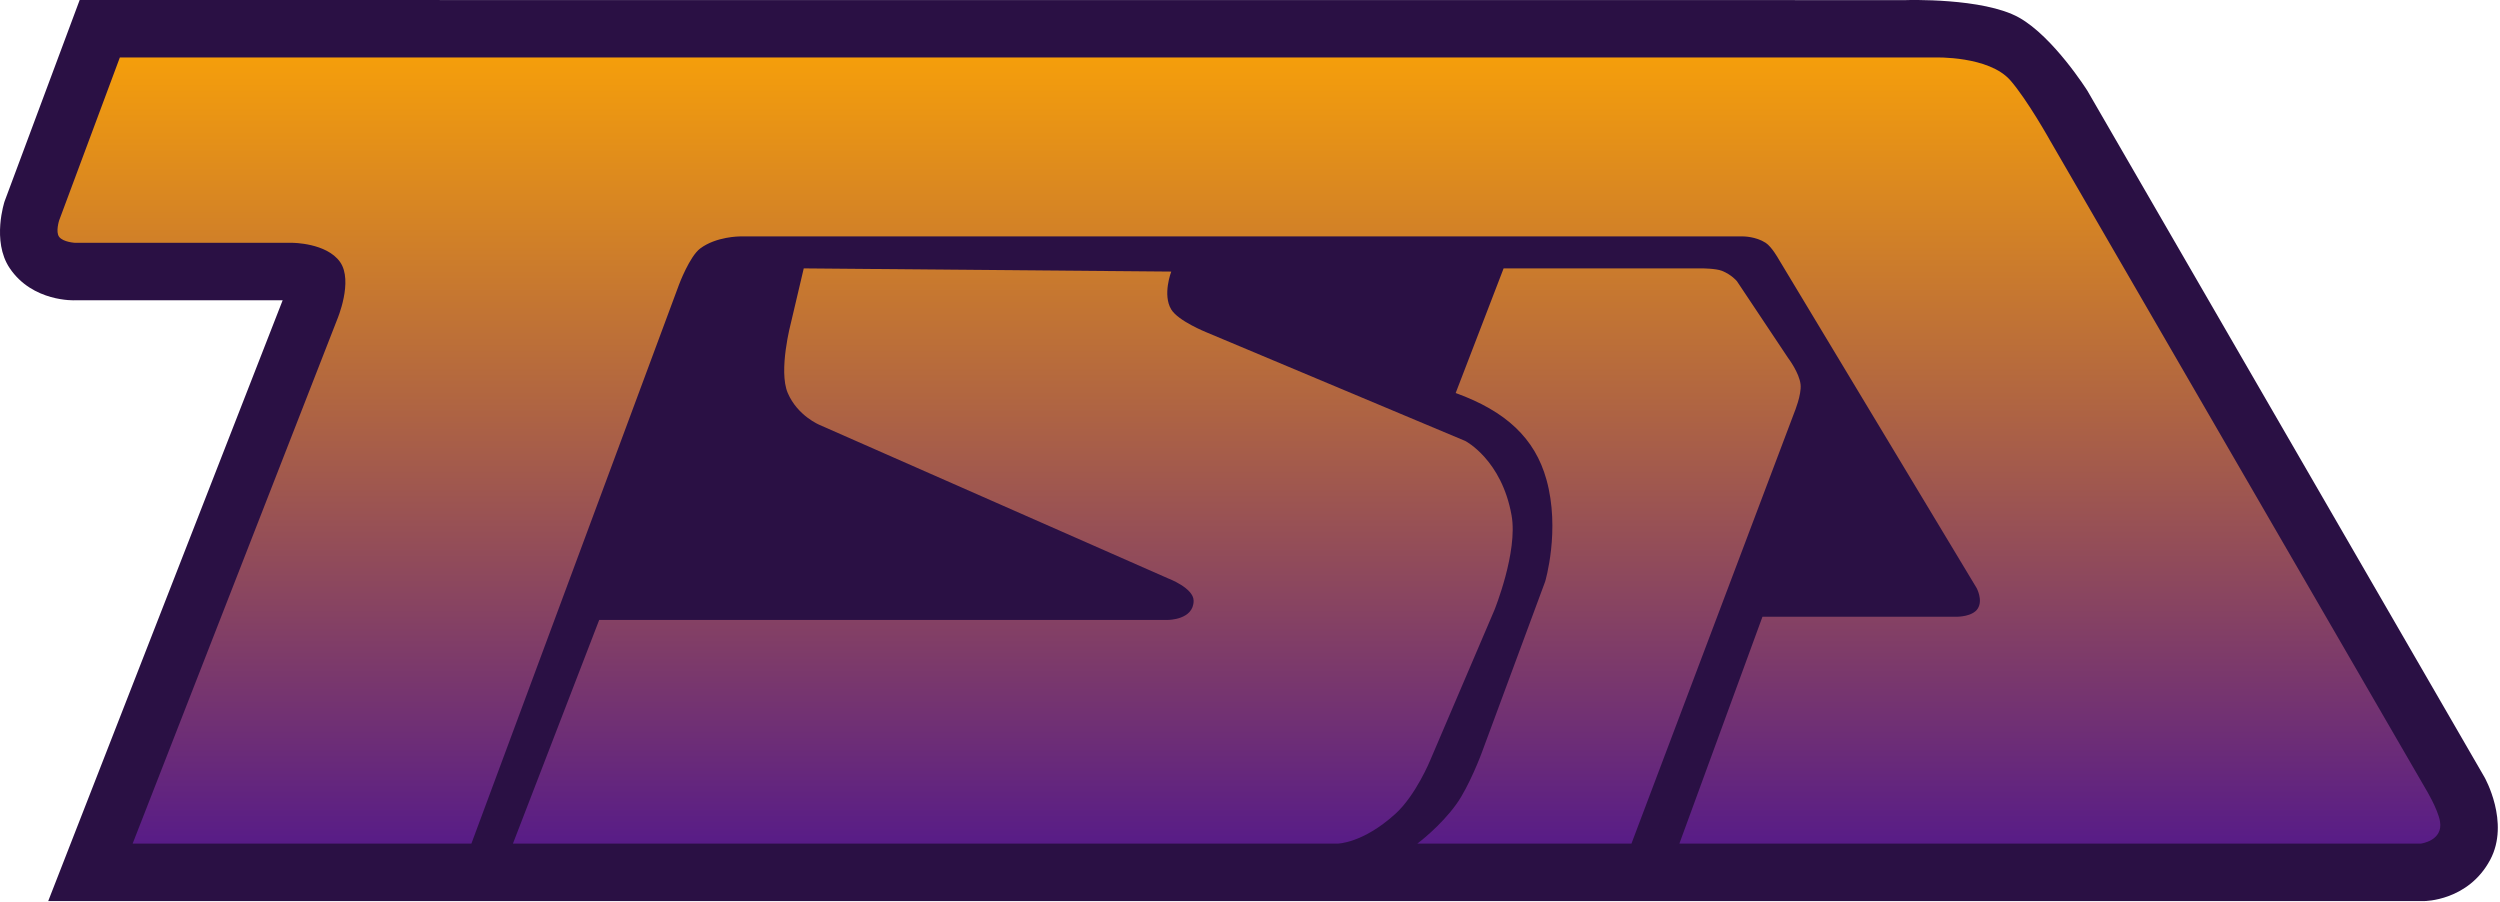 <svg width="890" height="321" viewBox="0 0 890 321" fill="none" xmlns="http://www.w3.org/2000/svg">
<path d="M1.627 71.697L28.362 0.006L678.563 0.038C678.563 0.038 706.032 -0.871 718.758 6.249C731.024 13.113 743.105 32.297 743.105 32.297L884.478 276.684C884.478 276.684 893.637 292.743 886.506 306.098C878.669 320.778 863.067 320.778 863.067 320.778H17.164L100.624 106.903H26.656C26.656 106.903 11.598 107.621 3.426 95.423C-3.036 85.776 1.627 71.697 1.627 71.697Z" fill="#2A1044"/>
<path d="M580.793 300.328H504.568C504.568 300.328 512.829 294.193 518.548 286.166C523.023 279.884 527.322 268.473 527.322 268.473L550.076 207.038C550.076 207.038 555.55 188.732 550.532 170.726C546.431 156.012 536.097 146.383 518.22 139.915L535.286 95.545H605.822C605.822 95.545 610.813 95.545 613.009 96.413C616.448 97.771 618.336 100.096 618.336 100.096L636.539 127.4C636.539 127.4 640.578 132.706 641.01 136.916C641.382 140.539 638.815 146.741 638.815 146.741L580.793 300.328Z" fill="url(#paint0_linear_3730_12)"/>
<path d="M213.321 220.69L182.604 300.328H476.126C476.126 300.328 485.065 300.328 496.731 289.753C504.032 283.134 509.119 270.748 509.119 270.748L532.005 217.2C532.005 217.2 540.42 196.468 538.127 183.52C534.609 163.647 521.633 156.98 521.633 156.98L429.481 118.299C429.481 118.299 419.473 114.293 416.967 110.175C413.781 104.942 416.967 96.683 416.967 96.683L286.133 95.545L281.582 114.886C281.582 114.886 277.032 131.951 280.445 139.915C283.956 148.107 291.821 151.292 291.821 151.292L415.829 205.9C415.829 205.9 424.93 209.313 424.93 213.864C424.93 220.69 415.829 220.69 415.829 220.69H213.321Z" fill="url(#paint1_linear_3730_12)"/>
<path d="M688.874 20.458H42.669L21.053 78.48C21.053 78.48 19.735 82.567 21.053 84.315C22.497 86.226 26.742 86.444 26.742 86.444H104.104C104.104 86.444 116.211 86.444 121.045 93.243C125.88 100.042 120.032 113.748 120.032 113.748L47.22 300.328H167.814L241.764 101.234C241.764 101.234 245.487 91.3 249.279 88.456C254.995 84.168 263.38 84.168 263.38 84.168H620.613C620.613 84.168 625.069 84.168 628.576 86.444C630.745 87.85 633.127 92.132 633.127 92.132L703.664 209.313C703.664 209.313 706.02 213.584 704.086 216.651C702.257 219.553 696.837 219.553 696.837 219.553H627.439L597.858 300.328H861.801C861.801 300.328 869.859 299.321 868.628 292.364C867.844 287.939 863.572 280.906 863.572 280.906L729.83 50.038C729.83 50.038 721.783 35.614 715.707 28.632C708.053 19.836 688.874 20.458 688.874 20.458Z" fill="url(#paint2_linear_3730_12)"/>
<defs>
<linearGradient id="paint0_linear_3730_12" x1="445.409" y1="20.458" x2="445.409" y2="300.328" gradientUnits="userSpaceOnUse">
<stop stop-color="#F59E0B"/>
<stop offset="1" stop-color="#581C87"/>
</linearGradient>
<linearGradient id="paint1_linear_3730_12" x1="445.409" y1="20.458" x2="445.409" y2="300.328" gradientUnits="userSpaceOnUse">
<stop stop-color="#F59E0B"/>
<stop offset="1" stop-color="#581C87"/>
</linearGradient>
<linearGradient id="paint2_linear_3730_12" x1="445.409" y1="20.458" x2="445.409" y2="300.328" gradientUnits="userSpaceOnUse">
<stop stop-color="#F59E0B"/>
<stop offset="1" stop-color="#581C87"/>
</linearGradient>
</defs>
</svg>
